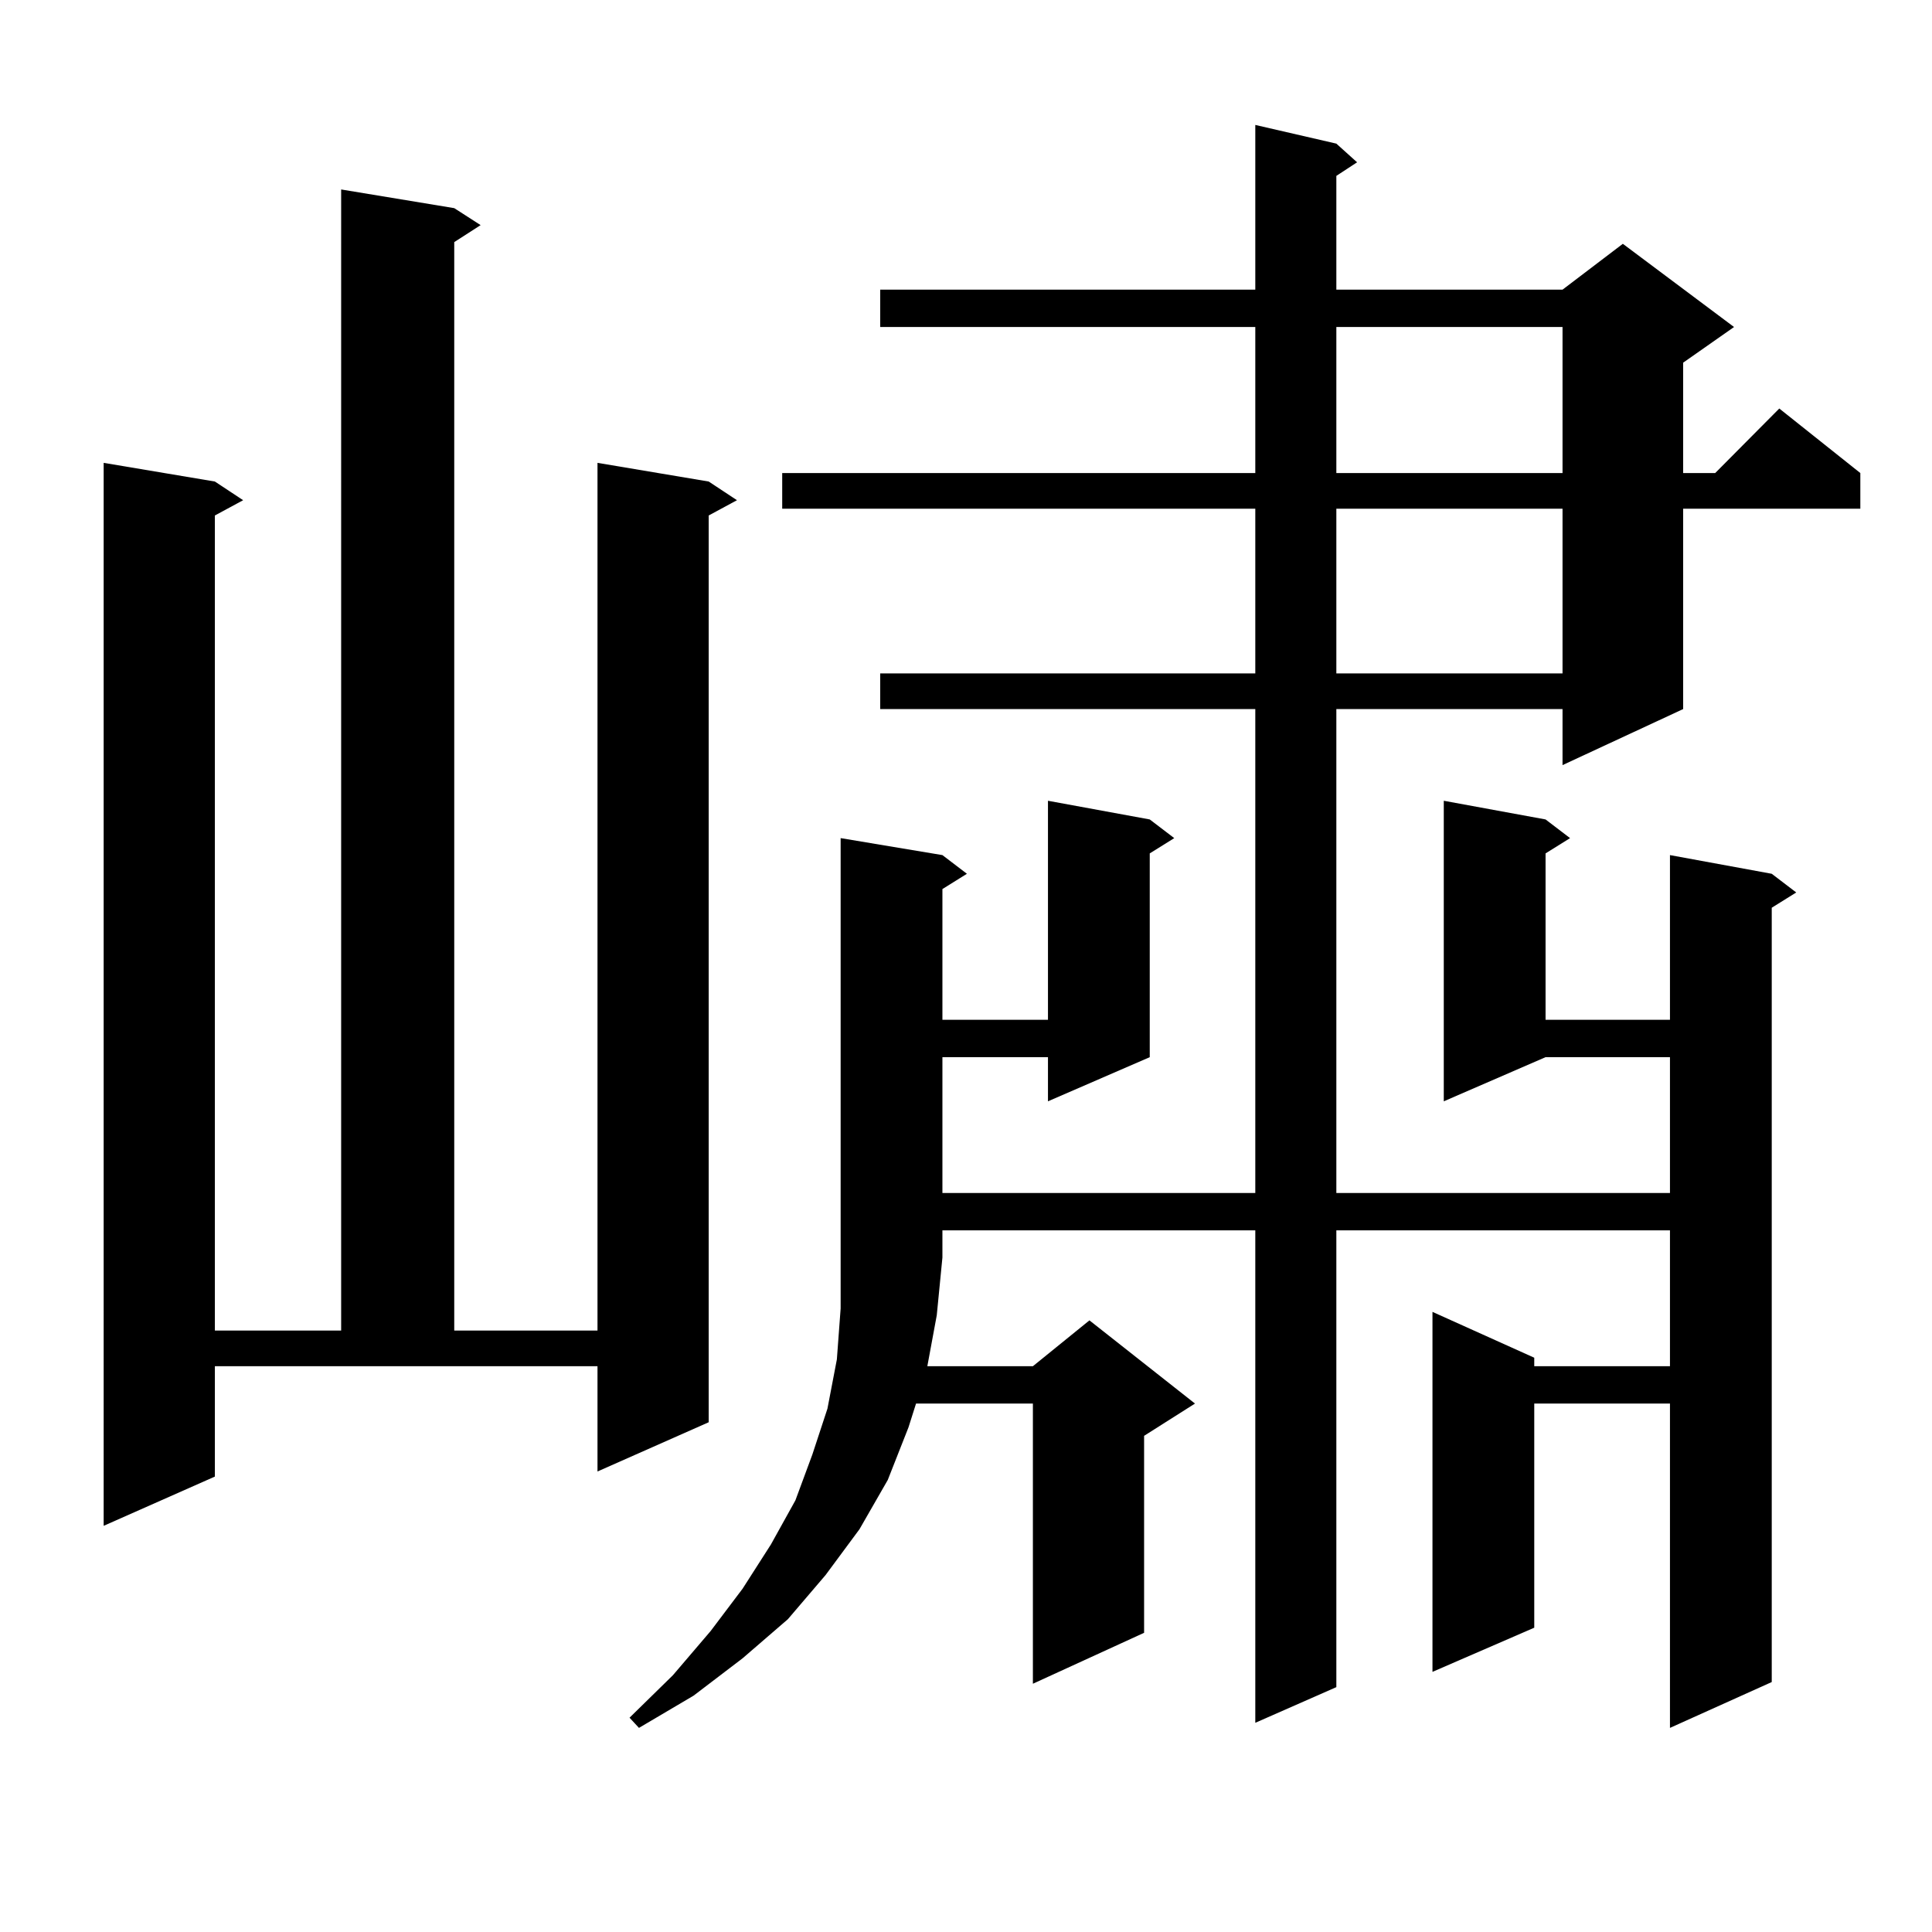 <?xml version="1.0" encoding="utf-8"?>
<!-- Generator: Adobe Illustrator 16.0.0, SVG Export Plug-In . SVG Version: 6.00 Build 0)  -->
<!DOCTYPE svg PUBLIC "-//W3C//DTD SVG 1.1//EN" "http://www.w3.org/Graphics/SVG/1.1/DTD/svg11.dtd">
<svg version="1.1" id="图层_1" xmlns="http://www.w3.org/2000/svg" xmlns:xlink="http://www.w3.org/1999/xlink" x="0px" y="0px"
	 width="1000px" height="1000px" viewBox="0 0 1000 1000" enable-background="new 0 0 1000 1000" xml:space="preserve">
<path d="M111.217,764.277l-57.56,25.488V239.57l57.56,9.668l14.634,9.668l-14.634,7.91v421.875h65.364V98.066l58.535,9.668
	l13.658,8.789l-13.658,8.789v563.379h74.145V239.57l57.56,9.668l14.634,9.668l-14.634,7.91v469.336l-57.56,25.488v-54.492H111.217
	V764.277z M487.793,442.598l12.683,9.668l-12.683,7.91v67.676h54.633V414.473l52.682,9.668l12.683,9.668l-12.683,7.91v105.469
	l-52.682,22.852v-22.852h-54.633V617.5h161.947V367.012H455.599v-18.457h194.142v-85.254H404.869v-18.457h244.872v-75.586H455.599
	v-19.336h194.142V64.668l41.95,9.668l10.731,9.668l-10.731,7.031v58.887h117.07l31.219-23.73l57.56,43.066l-26.341,18.457v57.129
	h16.585l33.17-33.398l41.95,33.398v18.457h-91.705v103.711l-62.438,29.004v-29.004h-117.07V617.5H864.37v-70.313h-64.389
	l-52.682,22.852V414.473l52.682,9.668l12.683,9.668l-12.683,7.91v86.133h64.389v-85.254l52.682,9.668l12.683,9.668l-12.683,7.91
	v400.781l-52.682,23.73V726.484h-70.242V842.5l-52.682,22.852V679.023l52.682,23.73v4.395h70.242v-70.313H691.691v236.426
	l-41.95,18.457V636.836H487.793v14.063l-2.927,29.883l-4.878,26.367h54.633l29.268-23.73l54.633,43.066l-26.341,16.699v101.953
	l-57.56,26.367v-145.02h-60.486l-3.902,12.305l-10.731,27.246l-14.634,25.488l-17.561,23.73l-19.512,22.852l-23.414,20.215
	l-25.365,19.336l-28.292,16.699l-4.878-5.273l22.438-21.973l19.512-22.852l16.585-21.973l14.634-22.852l12.683-22.852l8.78-23.73
	l7.805-23.73l4.878-25.488l1.951-26.367V433.809L487.793,442.598z M691.691,169.258v75.586h117.07v-75.586H691.691z
	 M691.691,263.301v85.254h117.07v-85.254H691.691z"/>
</svg>
